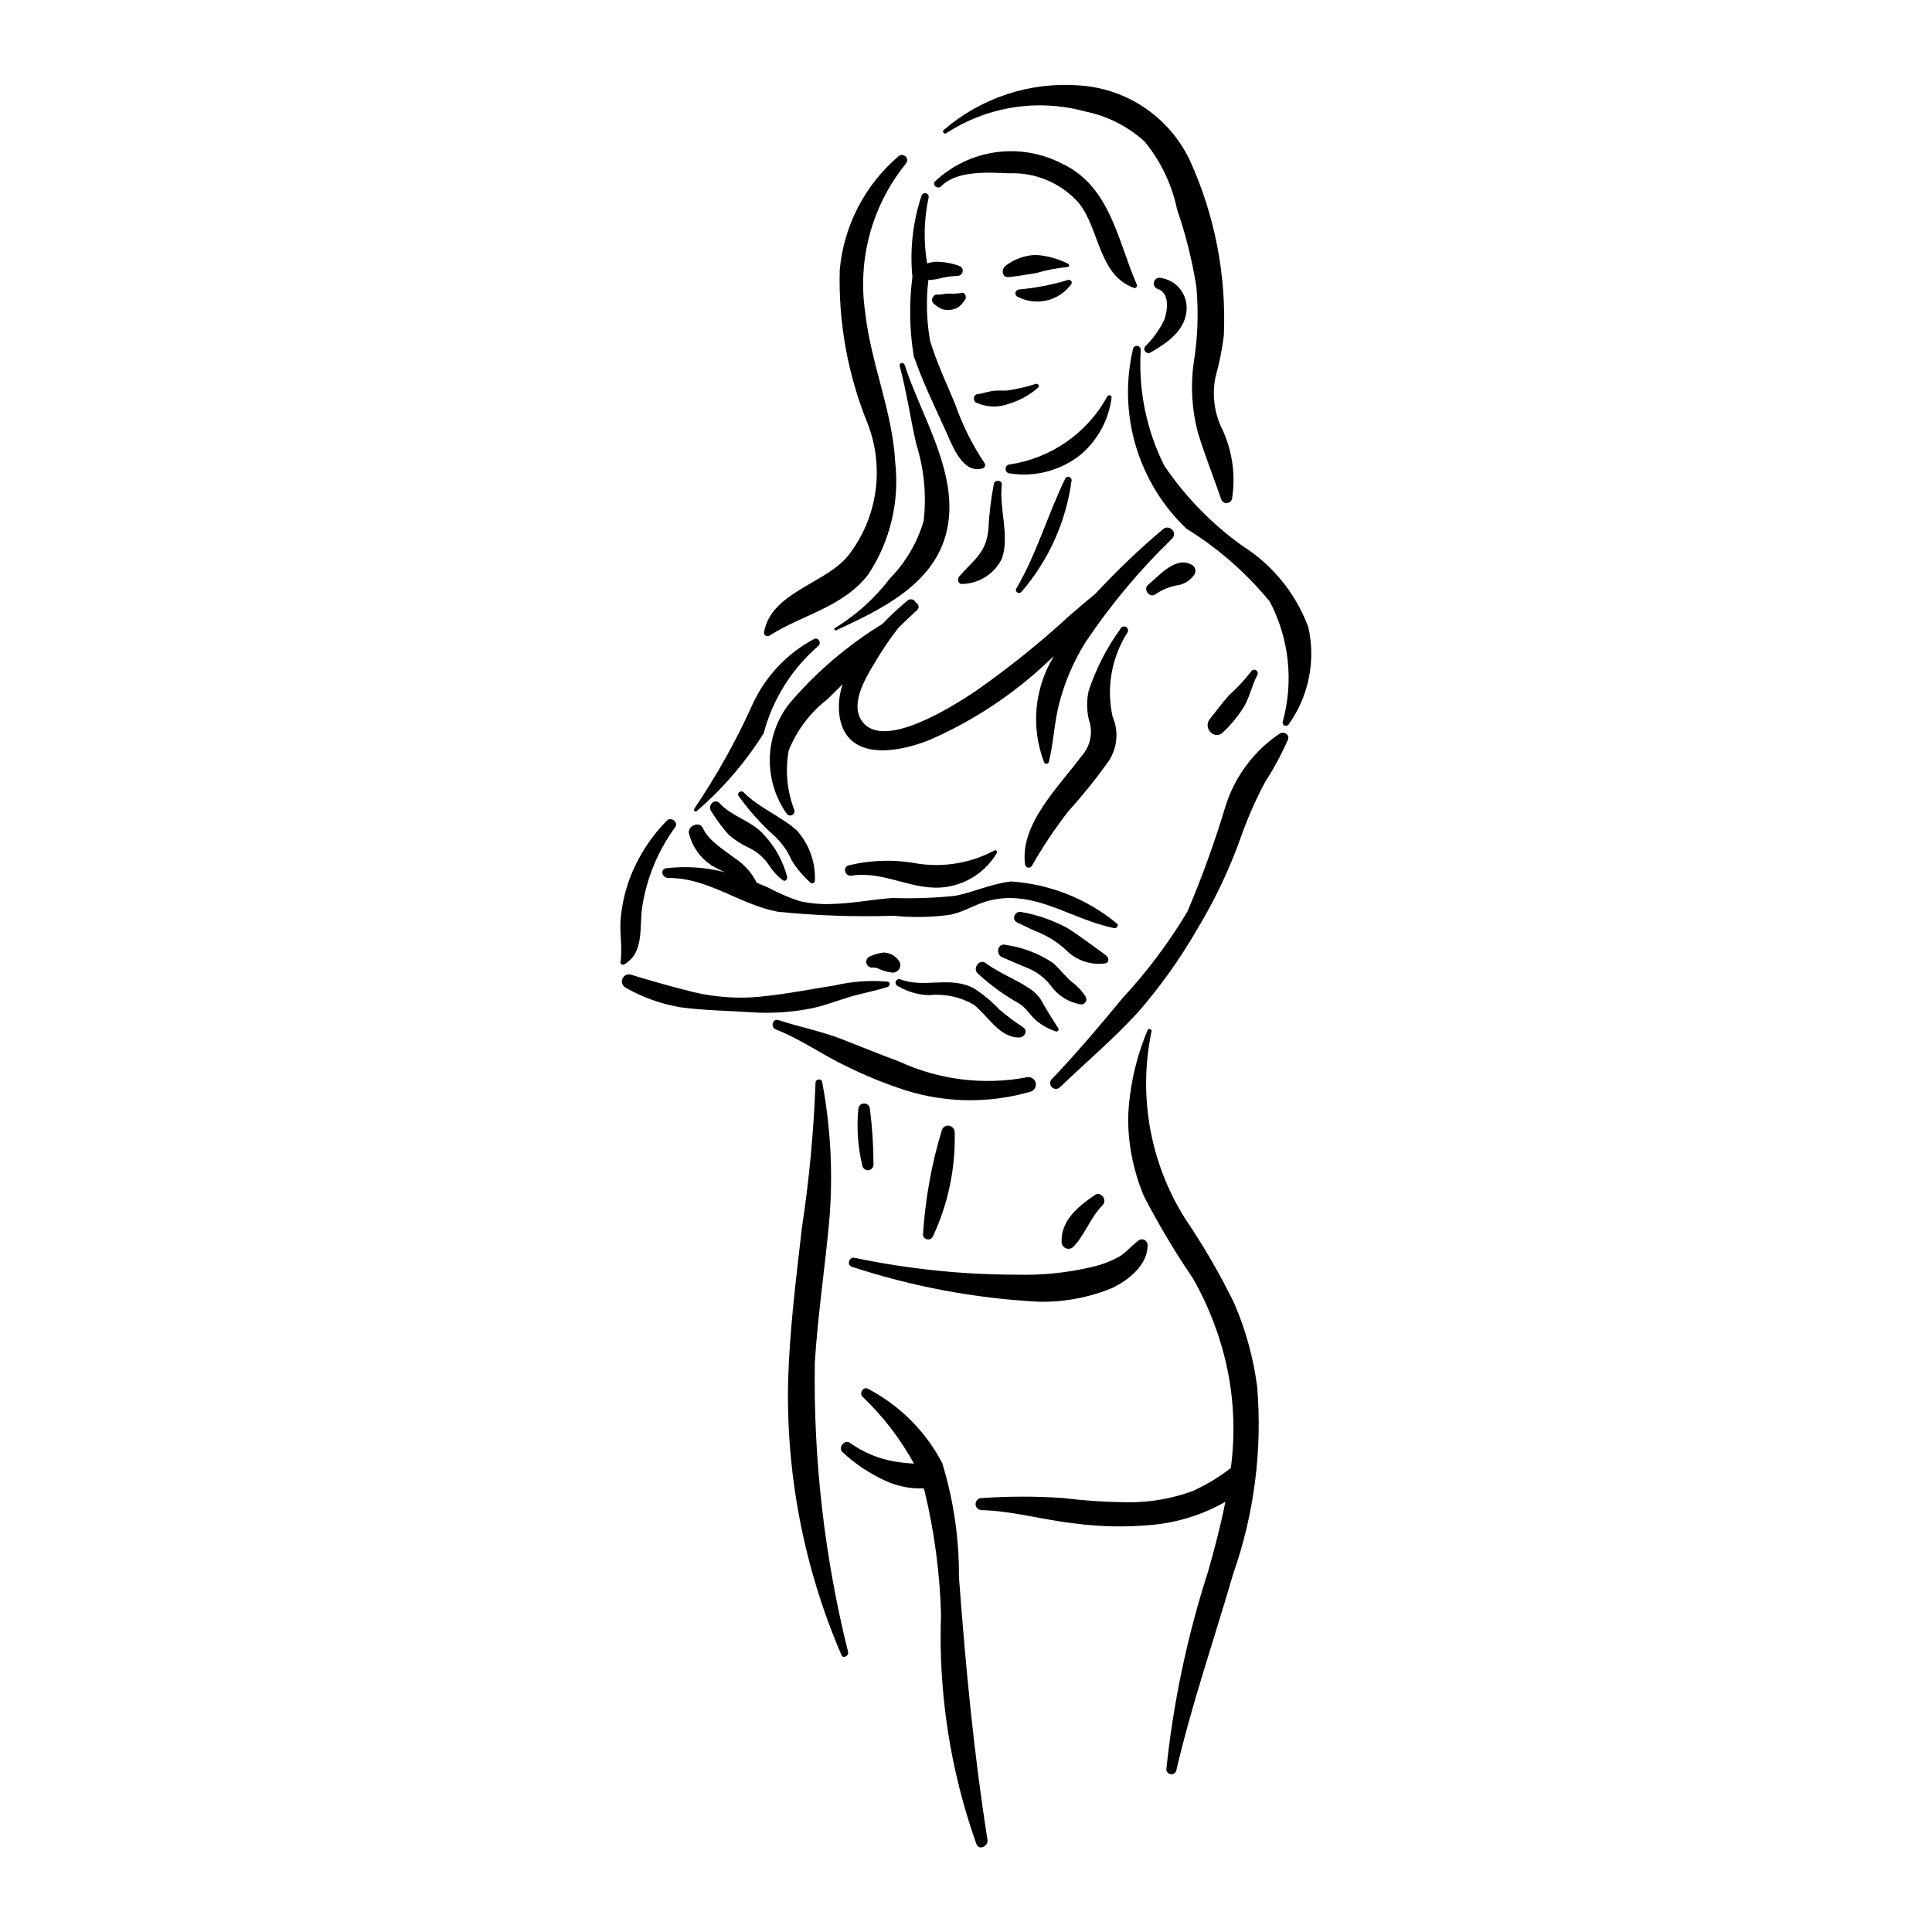 <?xml version="1.0" encoding="UTF-8"?>
<!-- Uploaded to: ICON Repo, www.svgrepo.com, Generator: ICON Repo Mixer Tools -->
<svg fill="#000000" width="800px" height="800px" version="1.1" viewBox="144 144 512 512" xmlns="http://www.w3.org/2000/svg">
 <g>
  <path d="m441 310.54c-3.668 5.047-6.535 10.633-8.5 16.555-0.555 2.523-0.531 5.141 0.07 7.656 1.168 3.32 0.418 7.016-1.953 9.617-5.789 7.891-16.332 17.848-14.98 28.625 0.016 0.43 0.309 0.801 0.723 0.914 0.414 0.113 0.855-0.059 1.086-0.426 2.856-5.023 6.066-9.836 9.609-14.402 3.652-4.027 7.07-8.258 10.242-12.672 2.746-3.562 3.344-8.336 1.555-12.465-1.707-7.676-0.285-15.719 3.949-22.344 0.293-0.5 0.125-1.141-0.371-1.434-0.5-0.289-1.141-0.125-1.43 0.375z"/>
  <path d="m439.89 388.66c-7.973-6.547-17.801-10.418-28.098-11.062-5.543 0.75-9.5 2.773-14.617 3.797-5.512 0.578-11.059 0.773-16.598 0.586-5.223 0.336-10.469 1.43-15.836 1.57v0.004c-2.941 0.141-5.887-0.105-8.766-0.727-2.926-0.957-5.758-2.176-8.465-3.641l-2.969-1.25c-1.348-2.711-3.414-4.996-5.977-6.609-2.672-2.09-6.902-4.629-8.262-7.816-0.895-2.102-4.356-0.605-3.68 1.551v-0.004c0.883 3.379 2.977 6.312 5.883 8.242 1.184 0.707 2.414 1.332 3.688 1.863-5.074-1.316-10.348-1.684-15.555-1.078-1.836 0.215-1.238 2.606 0.559 2.594 10.504-0.062 18.812 7.039 28.918 8.945 10.203 1.031 20.461 1.387 30.711 1.062 4.856 0.492 9.75 0.422 14.586-0.211 4.352-0.742 7.023-3.051 11.645-4.012 11.625-2.418 20.688 5.098 32.168 7.496 0.793 0.168 1.395-0.875 0.664-1.301z"/>
  <path d="m379.21 404.14c-4.66-0.398-9.352-0.066-13.906 0.988-6 0.961-11.941 2.117-18 2.801-6.492 0.848-13.086 0.512-19.461-0.992-5.586-1.391-11.145-2.953-16.562-4.617-0.918-0.316-1.926 0.125-2.316 1.016-0.395 0.887-0.039 1.93 0.812 2.394 4.523 2.594 9.473 4.363 14.617 5.223 5.965 0.801 12.41 0.906 18.516 1.293l0.004 0.004c5.445 0.387 10.922 0.031 16.273-1.055 3.461-0.727 6.734-2.035 10.062-3.023s6.641-1.551 9.914-2.594c0.664-0.211 0.941-1.301 0.047-1.438z"/>
  <path d="m415.2 416.29c-2.231-1.457-4.363-3.051-6.391-4.777-1.941-2.074-4.129-3.91-6.512-5.465-6.309-3.59-13.262-0.039-19.676-2.512-0.477-0.184-1.016 0.043-1.211 0.516-0.199 0.473 0.016 1.02 0.484 1.23 2.461 1.484 5.254 2.324 8.125 2.445 4.144-0.453 8.324 0.414 11.953 2.469 3.789 2.863 6.777 8.785 12.125 8.754 1.355-0.004 2.418-1.688 1.102-2.66z"/>
  <path d="m437.2 397.25c-3.34-2.43-6.746-4.996-10.199-7.234-3.859-2.109-8.035-3.57-12.367-4.328-1.582-0.387-2.719 1.941-1.148 2.727 2.016 1.008 4.043 2 6.141 2.836h-0.004c2.699 1.191 5.164 2.852 7.285 4.902 2.691 2.516 6.379 3.668 10.027 3.144 1.059-0.164 0.949-1.551 0.266-2.047z"/>
  <path d="m431.72 408.17c-0.941-1.527-2.172-2.852-3.625-3.902-1.812-1.551-3.234-3.441-4.981-5.043-3.769-2.516-8.051-4.16-12.535-4.812-2.176-0.641-2.898 2.5-0.906 3.309 2.269 0.926 4.473 1.965 6.75 2.856 2.434 1.012 4.559 2.656 6.148 4.758 1.902 2.629 4.781 4.379 7.988 4.856 0.48-0.008 0.918-0.266 1.156-0.68 0.238-0.414 0.238-0.926 0.004-1.34z"/>
  <path d="m424.47 416.54c-1.391-2.199-2.742-4.312-4.039-6.574h-0.004c-0.699-1.422-1.734-2.656-3.012-3.602-3.844-2.727-8.418-4.332-12.23-7.152-1.605-1.188-3.512 1.387-2.109 2.734v-0.004c3.352 3.098 7.055 5.789 11.031 8.023 1.996 1.211 2.863 3.18 4.648 4.594 1.508 1.242 3.234 2.184 5.094 2.785 0.211 0.055 0.438-0.023 0.574-0.195 0.137-0.176 0.152-0.414 0.047-0.609z"/>
  <path d="m355.16 364.07c-4.305-3.844-10.004-5.93-14.129-10.121-0.633-0.645-1.863 0.23-1.289 0.992 2.793 3.914 6.016 7.5 9.609 10.695 1.898 1.805 3.414 3.973 4.457 6.375 1.359 2.195 3.027 4.18 4.957 5.891 0.203 0.191 0.496 0.242 0.754 0.137 0.258-0.105 0.426-0.352 0.434-0.629 0.211-4.902-1.512-9.691-4.793-13.34z"/>
  <path d="m352.62 376.42c-1.07-4.129-3.148-7.926-6.051-11.051-3.156-3.777-8.566-4.898-11.855-8.484-1.375-1.496-3.375 0.664-2.18 2.18 1.355 2.199 2.898 4.273 4.617 6.203 1.613 1.363 3.398 2.508 5.309 3.402 2.188 1.035 4.043 2.656 5.367 4.68 0.973 1.523 2.211 2.859 3.66 3.938 0.621 0.422 1.223-0.266 1.133-0.867z"/>
  <path d="m359.64 313.39c-7.051 3.789-12.691 9.754-16.086 17-4.383 9.766-9.598 19.129-15.598 27.988-0.277 0.422 0.363 0.922 0.707 0.543 6.906-5.938 12.879-12.883 17.715-20.605 2.383-8.938 7.387-16.961 14.367-23.031 1.137-0.797 0.121-2.625-1.105-1.895z"/>
  <path d="m320.71 361.49c-4.609 4.684-8.117 10.336-10.27 16.551-0.957 2.902-1.602 5.902-1.922 8.945-0.41 3.957 0.484 7.969-0.062 11.879h-0.004c-0.059 0.25 0.035 0.516 0.238 0.672 0.207 0.156 0.484 0.18 0.711 0.055 5.441-3.074 3.981-9.977 4.793-15.262v0.004c1.18-7.644 4.176-14.891 8.742-21.129 0.969-1.289-1.148-2.887-2.227-1.715z"/>
  <path d="m382.04 398.38c-0.91-1.156-2.273-1.867-3.746-1.953-1.266 0.121-2.5 0.457-3.652 0.992-0.793 0.25-1.242 1.078-1.023 1.879s1.035 1.285 1.844 1.094l0.922 0.133v-0.004c1.172 0.59 2.426 0.988 3.723 1.184 0.863 0.207 1.758-0.176 2.203-0.945 0.449-0.766 0.336-1.734-0.27-2.379z"/>
  <path d="m416.11 429.5c-11.426 2.152-23.238 0.695-33.797-4.176-5.156-1.906-10.234-3.992-15.355-5.981-5.477-2.117-11.098-3.176-16.637-5-1.602-0.527-2.215 1.91-0.688 2.492 6.402 2.453 12.273 6.703 18.512 9.656 5.137 2.562 10.465 4.727 15.934 6.484 10.754 3.356 22.262 3.465 33.074 0.312 1.008-0.32 1.578-1.379 1.301-2.398-0.281-1.016-1.316-1.629-2.344-1.391z"/>
  <path d="m483.27 338.32c-7.031 4.684-12.207 11.676-14.633 19.766-2.824 9.363-6.16 18.562-9.996 27.559-4.894 8.172-10.621 15.816-17.098 22.805-6.086 7.356-12.246 14.672-18.844 21.574h0.004c-0.551 0.598-0.535 1.527 0.043 2.102 0.574 0.574 1.5 0.594 2.102 0.043 6.883-6.586 14.16-12.77 20.625-19.789 5.973-6.848 11.266-14.266 15.801-22.141 4.797-7.926 8.758-16.328 11.816-25.074 1.738-4.84 3.832-9.543 6.262-14.074 2.305-3.551 4.309-7.285 5.996-11.168 0.434-1.266-1.051-2.098-2.078-1.602z"/>
  <path d="m490.72 310.22c-3.293-8.895-9.418-16.457-17.43-21.531-8.117-5.801-15.137-13-20.73-21.262-4.769-9.52-6.926-20.137-6.246-30.766-0.02-0.566-0.48-1.012-1.047-1.012-0.562 0-1.027 0.445-1.043 1.012-3.992 17.219 1.406 35.266 14.203 47.461 8.383 5.168 15.848 11.691 22.082 19.312 5.144 9.797 6.371 21.188 3.422 31.855-0.102 0.418 0.117 0.844 0.512 1.012 0.391 0.164 0.848 0.02 1.078-0.34 5.312-7.453 7.203-16.812 5.199-25.742z"/>
  <path d="m459.93 293.74c-4.266-2.582-8.766 2.832-11.707 5.285-1.371 1.145 0.469 3.574 1.93 2.5 1.688-1.176 3.606-1.984 5.625-2.367 1.957-0.238 3.711-1.324 4.793-2.969 0.48-0.855 0.195-1.938-0.641-2.449z"/>
  <path d="m467.49 256.87c-1.797-4.106-2.269-8.672-1.344-13.059 0.992-3.566 1.723-7.199 2.184-10.875 0.699-15.992-2.394-31.926-9.031-46.492-2.68-5.621-6.812-10.418-11.973-13.902-5.156-3.481-11.156-5.519-17.367-5.906-13.059-0.98-25.969 3.277-35.883 11.828-0.484 0.383 0.156 1.223 0.66 0.859h0.004c10.855-7.102 24.23-9.215 36.75-5.809 5.91 1.191 11.387 3.953 15.855 8 4.277 5.227 7.231 11.41 8.602 18.023 2.289 6.641 3.992 13.465 5.098 20.395 0.621 6.789 0.379 13.629-0.723 20.355-0.832 6.098-0.457 12.297 1.109 18.25 1.789 5.93 4.164 11.855 6.184 17.719h-0.004c0.195 0.629 0.777 1.062 1.438 1.062s1.246-0.434 1.441-1.062c1.059-6.617 0.008-13.398-3-19.387z"/>
  <path d="m451.6 217.65c-0.789-0.176-1.578 0.301-1.793 1.078-0.215 0.781 0.219 1.594 0.984 1.844 3.324 1.035 2.633 5.902 1.703 8.285-1.234 2.562-2.91 4.887-4.949 6.871-0.367 0.395-0.395 0.992-0.066 1.418s0.914 0.551 1.387 0.301c4.102-2.398 8.832-5.457 9.523-10.633 0.324-2.117-0.211-4.277-1.484-5.996-1.277-1.723-3.188-2.859-5.305-3.168z"/>
  <path d="m404.96 266.8c-3.258-4.859-5.883-10.117-7.812-15.641-2.297-5.547-4.926-11.07-6.664-16.832-0.945-5.324-1.098-10.766-0.457-16.137 0.879-0.012 1.75-0.113 2.606-0.312 1.703-0.441 3.445-0.703 5.203-0.781 0.656-0.02 1.203-0.516 1.289-1.168 0.09-0.652-0.309-1.273-0.938-1.469-1.973-0.723-4.062-1.094-6.164-1.094-0.797 0.027-1.578 0.188-2.32 0.473-0.984-5.789-0.855-11.715 0.379-17.457 0.129-0.508-0.176-1.027-0.684-1.168-0.504-0.141-1.031 0.148-1.184 0.652-2.305 6.926-3.129 14.262-2.418 21.527-0.906 6.961-0.789 14.02 0.352 20.949 2.359 6.894 5.668 13.629 8.664 20.262 1.652 3.652 4.359 11.105 9.613 9.508v0.004c0.266-0.078 0.48-0.273 0.586-0.527 0.102-0.258 0.086-0.547-0.051-0.789z"/>
  <path d="m437.47 249.03c-5.328 9.715-14.879 16.387-25.836 18.047-0.645 0.02-1.16 0.551-1.16 1.195 0 0.645 0.516 1.176 1.16 1.191 6.668 1.047 13.469-0.754 18.742-4.965 4.535-3.852 7.465-9.262 8.211-15.168 0.074-0.617-0.836-0.77-1.117-0.301z"/>
  <path d="m409.5 272.46c0.148-1.211-1.812-1.434-2.102-0.285-0.785 4.031-1.277 8.113-1.469 12.211-0.629 6.297-4.066 8.105-7.746 12.414-0.574 0.672-0.266 2.062 0.805 1.953v0.004c4.488-0.09 8.555-2.684 10.523-6.719 2.129-6.082-0.793-13.262-0.012-19.578z"/>
  <path d="m382.05 185.46c-8.871 7.602-14.434 18.363-15.504 30-0.391 13.914 2.106 27.758 7.336 40.656 4.641 11.832 2.672 25.234-5.176 35.23-6.156 7.422-20.207 9.582-22.219 20.105v-0.004c-0.086 0.359 0.047 0.738 0.34 0.961 0.293 0.227 0.688 0.258 1.012 0.078 8.969-5.703 19.543-7.5 26.324-16.336 5.742-8.746 8.246-19.223 7.082-29.617-0.742-13.633-6.43-26.133-7.938-39.586h0.004c-2.141-14.094 1.746-28.438 10.707-39.52 0.523-0.547 0.516-1.414-0.02-1.949-0.535-0.535-1.402-0.547-1.949-0.02z"/>
  <path d="m452.16 284.28c-6.301 5.316-12.27 11.02-17.867 17.07-2.277 1.879-4.543 3.773-6.762 5.711l-0.004 0.004c-7.965 7.336-16.422 14.125-25.309 20.316-5.602 3.684-24.41 15.828-29.891 7.574-3.246-4.887 1.605-12.16 4.133-16.391h-0.004c1.73-2.859 3.625-5.613 5.68-8.246 1.602-1.562 3.219-3.109 4.867-4.606h0.004c0.316-0.27 0.469-0.68 0.406-1.09-0.062-0.406-0.336-0.754-0.715-0.914-0.164-0.43-0.527-0.75-0.973-0.859-0.445-0.105-0.914 0.016-1.254 0.324-2.324 1.934-4.539 4-6.637 6.18-9.383 5.746-17.781 12.961-24.871 21.371-3.156 4.172-4.894 9.25-4.961 14.48-0.062 5.234 1.547 10.352 4.602 14.602 0.371 0.355 0.93 0.418 1.371 0.164 0.445-0.258 0.664-0.773 0.543-1.27-1.949-5.035-2.469-10.512-1.504-15.82 2.168-5.379 5.731-10.078 10.316-13.621l4-3.949 0.004 0.004c-0.914 2.609-1.223 5.387-0.902 8.133 1.691 12.52 15.465 10.027 23.848 6.672 11.715-5.098 22.441-12.215 31.695-21.027l1.309-1.199h0.004c-5.203 8.488-6.152 18.914-2.562 28.199 0.141 0.227 0.402 0.352 0.668 0.316 0.262-0.035 0.484-0.223 0.559-0.477 1.246-4.992 1.41-10.227 2.68-15.254 1.48-5.84 3.863-11.418 7.062-16.523 6.652-9.922 14.34-19.109 22.926-27.414 1.582-1.613-0.793-3.941-2.461-2.461z"/>
  <path d="m383.73 240.66c-0.113-0.344-0.473-0.539-0.82-0.441-0.348 0.094-0.559 0.449-0.477 0.797 1.848 6.789 2.805 13.816 4.387 20.676 2.078 6.57 2.742 13.504 1.961 20.348-1.68 5.734-4.746 10.969-8.93 15.234-4.055 5.336-9.086 9.855-14.828 13.312l0.324 0.559c11.672-5.422 25.695-11.895 29.344-25.594 4.066-15.238-6.496-30.961-10.961-44.891z"/>
  <path d="m445.25 219.39c-5.078-11.688-7.019-26.035-19.781-32.012h0.004c-5.422-2.816-11.586-3.871-17.637-3.019-6.047 0.852-11.68 3.574-16.109 7.777-0.727 0.953 0.828 2.098 1.641 1.266 4.203-4.309 12.52-3.695 18.02-3.473 7.023-0.301 13.805 2.574 18.477 7.824 5.543 6.852 5.254 19.27 14.691 22.551 0.566 0.195 0.891-0.469 0.695-0.914z"/>
  <path d="m427.02 213.88c-2.68-1.348-5.598-2.141-8.59-2.328-2.898 0.121-5.691 1.141-7.984 2.918-1.09 0.836-0.965 3.133 0.805 2.965 2.477-0.238 4.832-0.664 7.297-1.062 2.731-0.793 5.527-1.336 8.355-1.617 0.219-0.008 0.398-0.172 0.43-0.387 0.027-0.219-0.105-0.426-0.312-0.488z"/>
  <path d="m426.98 218.21c-4.246 1.285-8.613 2.125-13.035 2.508-0.395 0.07-0.715 0.367-0.816 0.762-0.102 0.391 0.039 0.805 0.352 1.059 4.918 2.699 11.074 1.332 14.391-3.191 0.504-0.582-0.234-1.41-0.891-1.137z"/>
  <path d="m398.6 221.65c-0.973 0.16-1.961 0.211-2.945 0.156l-1.324 0.059c-0.508 0.141-1.035 0.215-1.562 0.215-0.68-0.168-1.383 0.184-1.656 0.832-0.273 0.645-0.031 1.395 0.566 1.762 0.57 0.465 1.188 0.871 1.844 1.211 0.777 0.254 1.605 0.324 2.418 0.207 0.77-0.062 1.512-0.332 2.148-0.777 0.621-0.508 1.16-1.113 1.602-1.789 0.641-0.781 0.066-2.273-1.09-1.875z"/>
  <path d="m418.54 245.72c-2.543 0.832-5.16 1.43-7.812 1.785-1.066 0.027-2.117-0.031-3.188 0.047-1.488 0.109-2.805 0.711-4.277 0.859-0.598 0.02-1.094 0.465-1.172 1.059-0.082 0.594 0.277 1.156 0.848 1.332 2.699 1.168 5.746 1.23 8.488 0.18 2.844-0.852 5.465-2.309 7.695-4.266 0.176-0.195 0.207-0.484 0.074-0.711-0.133-0.23-0.398-0.344-0.656-0.285z"/>
  <path d="m407.52 369.39c-6.203 3.312-13.312 4.535-20.27 3.488-6.059-1.156-12.297-1.004-18.297 0.445-1.805 0.445-1.008 3.023 0.754 2.734 8.715-1.41 16.59 4.398 25.305 2.949 5.508-0.871 10.332-4.164 13.156-8.969 0.102-0.188 0.066-0.418-0.082-0.566-0.148-0.148-0.379-0.184-0.566-0.082z"/>
  <path d="m477.16 511.45c-1.004-7.637-3.062-15.098-6.125-22.168-3.762-7.672-8.055-15.074-12.844-22.148-9.379-14.781-12.617-32.637-9.031-49.77 0.078-0.289-0.094-0.594-0.383-0.672-0.293-0.082-0.594 0.09-0.676 0.383-3.082 7.328-4.824 15.156-5.137 23.102-0.008 7.172 1.422 14.27 4.211 20.875 3.898 7.512 8.238 14.785 12.992 21.785 4.277 7.512 7.352 15.645 9.117 24.109 1.762 8.586 2.062 17.41 0.895 26.098-3.152 2.449-6.586 4.512-10.227 6.144-5.113 1.855-10.5 2.844-15.938 2.93-6.168-0.008-12.328-0.387-18.449-1.141-7.148-0.473-14.324-0.461-21.477 0.035-0.863 0.023-1.551 0.727-1.551 1.59 0 0.867 0.688 1.57 1.551 1.594 8.215 0.203 16.363 2.613 24.543 3.508 6.906 0.934 13.898 1.062 20.836 0.391 6.785-0.645 13.355-2.727 19.273-6.109-1.211 6.117-2.812 12.215-4.535 18.328-5.527 17.09-9.254 34.711-11.117 52.574 0.02 0.66 0.512 1.207 1.168 1.297 0.652 0.09 1.273-0.309 1.469-0.941 4.09-17.676 10.031-34.75 15.082-52.152 5.59-15.914 7.754-32.832 6.352-49.641z"/>
  <path d="m359.93 505.23c0.77-12.609 2.68-25.109 3.828-37.684 1.043-12.309 0.414-24.699-1.879-36.84-0.176-1.008-1.762-0.75-1.758 0.238h0.004c-0.477 12.938-1.688 25.84-3.637 38.637-1.5 13.207-3.188 26.434-3.609 39.73h-0.004c-0.66 25.16 4.156 50.164 14.113 73.277 0.453 1.066 1.973 0.262 1.77-0.746h0.004c-6.238-25.051-9.207-50.801-8.832-76.613z"/>
  <path d="m445.88 472.62c-1.828 1.309-3.266 3.144-5.148 4.344h-0.004c-2.356 1.309-4.891 2.262-7.527 2.836-6.559 1.535-13.293 2.207-20.027 2-14.336-0.023-28.633-1.516-42.664-4.461-1.555-0.328-2.227 2.016-0.66 2.398 15.973 5.238 32.57 8.344 49.359 9.234 6.711 0.152 13.383-1.094 19.586-3.66 4.332-2.078 9.43-6.191 9.332-11.402h-0.004c-0.008-0.531-0.293-1.02-0.754-1.285-0.461-0.266-1.027-0.266-1.488-0.004z"/>
  <path d="m405.69 631.54c-3.66-23.133-5.812-46.27-7.559-69.617v-0.004c0.062-10.242-1.434-20.434-4.445-30.227-4.383-8.355-11.195-15.184-19.539-19.586-1.242-0.836-2.57 1-1.566 2.031 5.422 5.184 10.016 11.16 13.633 17.73-1.758-0.09-3.512-0.281-5.25-0.57-4.219-0.746-8.219-2.422-11.707-4.91-1.422-1.094-3.316 1.348-1.93 2.5 3.391 3.137 7.262 5.707 11.473 7.609 3.141 1.418 6.566 2.082 10.012 1.934l0.238 0.805c2.559 10.668 4.012 21.57 4.332 32.531-0.75 20.746 2.438 41.441 9.398 60.996 0.816 1.773 3.168 0.402 2.91-1.223z"/>
  <path d="m393.58 443.55c-2.711 8.973-4.379 18.223-4.973 27.578 0.02 0.605 0.43 1.133 1.02 1.293 0.586 0.156 1.207-0.086 1.531-0.605 4.094-8.684 6.098-18.207 5.844-27.805-0.02-0.859-0.664-1.574-1.516-1.691-0.852-0.113-1.66 0.406-1.906 1.23z"/>
  <path d="m434.12 460.7c-4.254 2.934-9.008 6.672-8.785 12.461 0.02 0.723 0.465 1.367 1.133 1.645 0.668 0.277 1.438 0.137 1.965-0.363 3.125-3.262 4.57-7.859 7.766-11.051 1.34-1.336-0.434-3.828-2.078-2.691z"/>
  <path d="m374.54 437.92c-0.027-0.832-0.711-1.488-1.539-1.488-0.832 0-1.512 0.656-1.543 1.488-0.477 5.07-0.105 10.184 1.098 15.129 0.215 0.703 0.906 1.145 1.637 1.047 0.727-0.098 1.273-0.711 1.293-1.441 0-4.93-0.316-9.848-0.945-14.734z"/>
  <path d="m426.32 270.79c-4.66 9.555-7.59 19.992-12.977 29.156-0.547 0.93 0.805 1.668 1.418 0.828 7.184-8.352 11.781-18.613 13.227-29.535-0.008-0.398-0.281-0.742-0.664-0.848-0.387-0.105-0.793 0.059-1.004 0.398z"/>
  <path d="m475.56 321.95c-1.758 2.262-3.711 4.363-5.836 6.277-1.812 1.988-3.371 4.188-5.074 6.273-1.984 2.43 1.223 5.844 3.516 3.516 2.117-2 3.969-4.266 5.512-6.738 1.543-2.691 2.106-5.68 3.516-8.375h-0.004c0.266-0.449 0.113-1.027-0.336-1.293-0.449-0.262-1.031-0.113-1.293 0.34z"/>
 </g>
</svg>